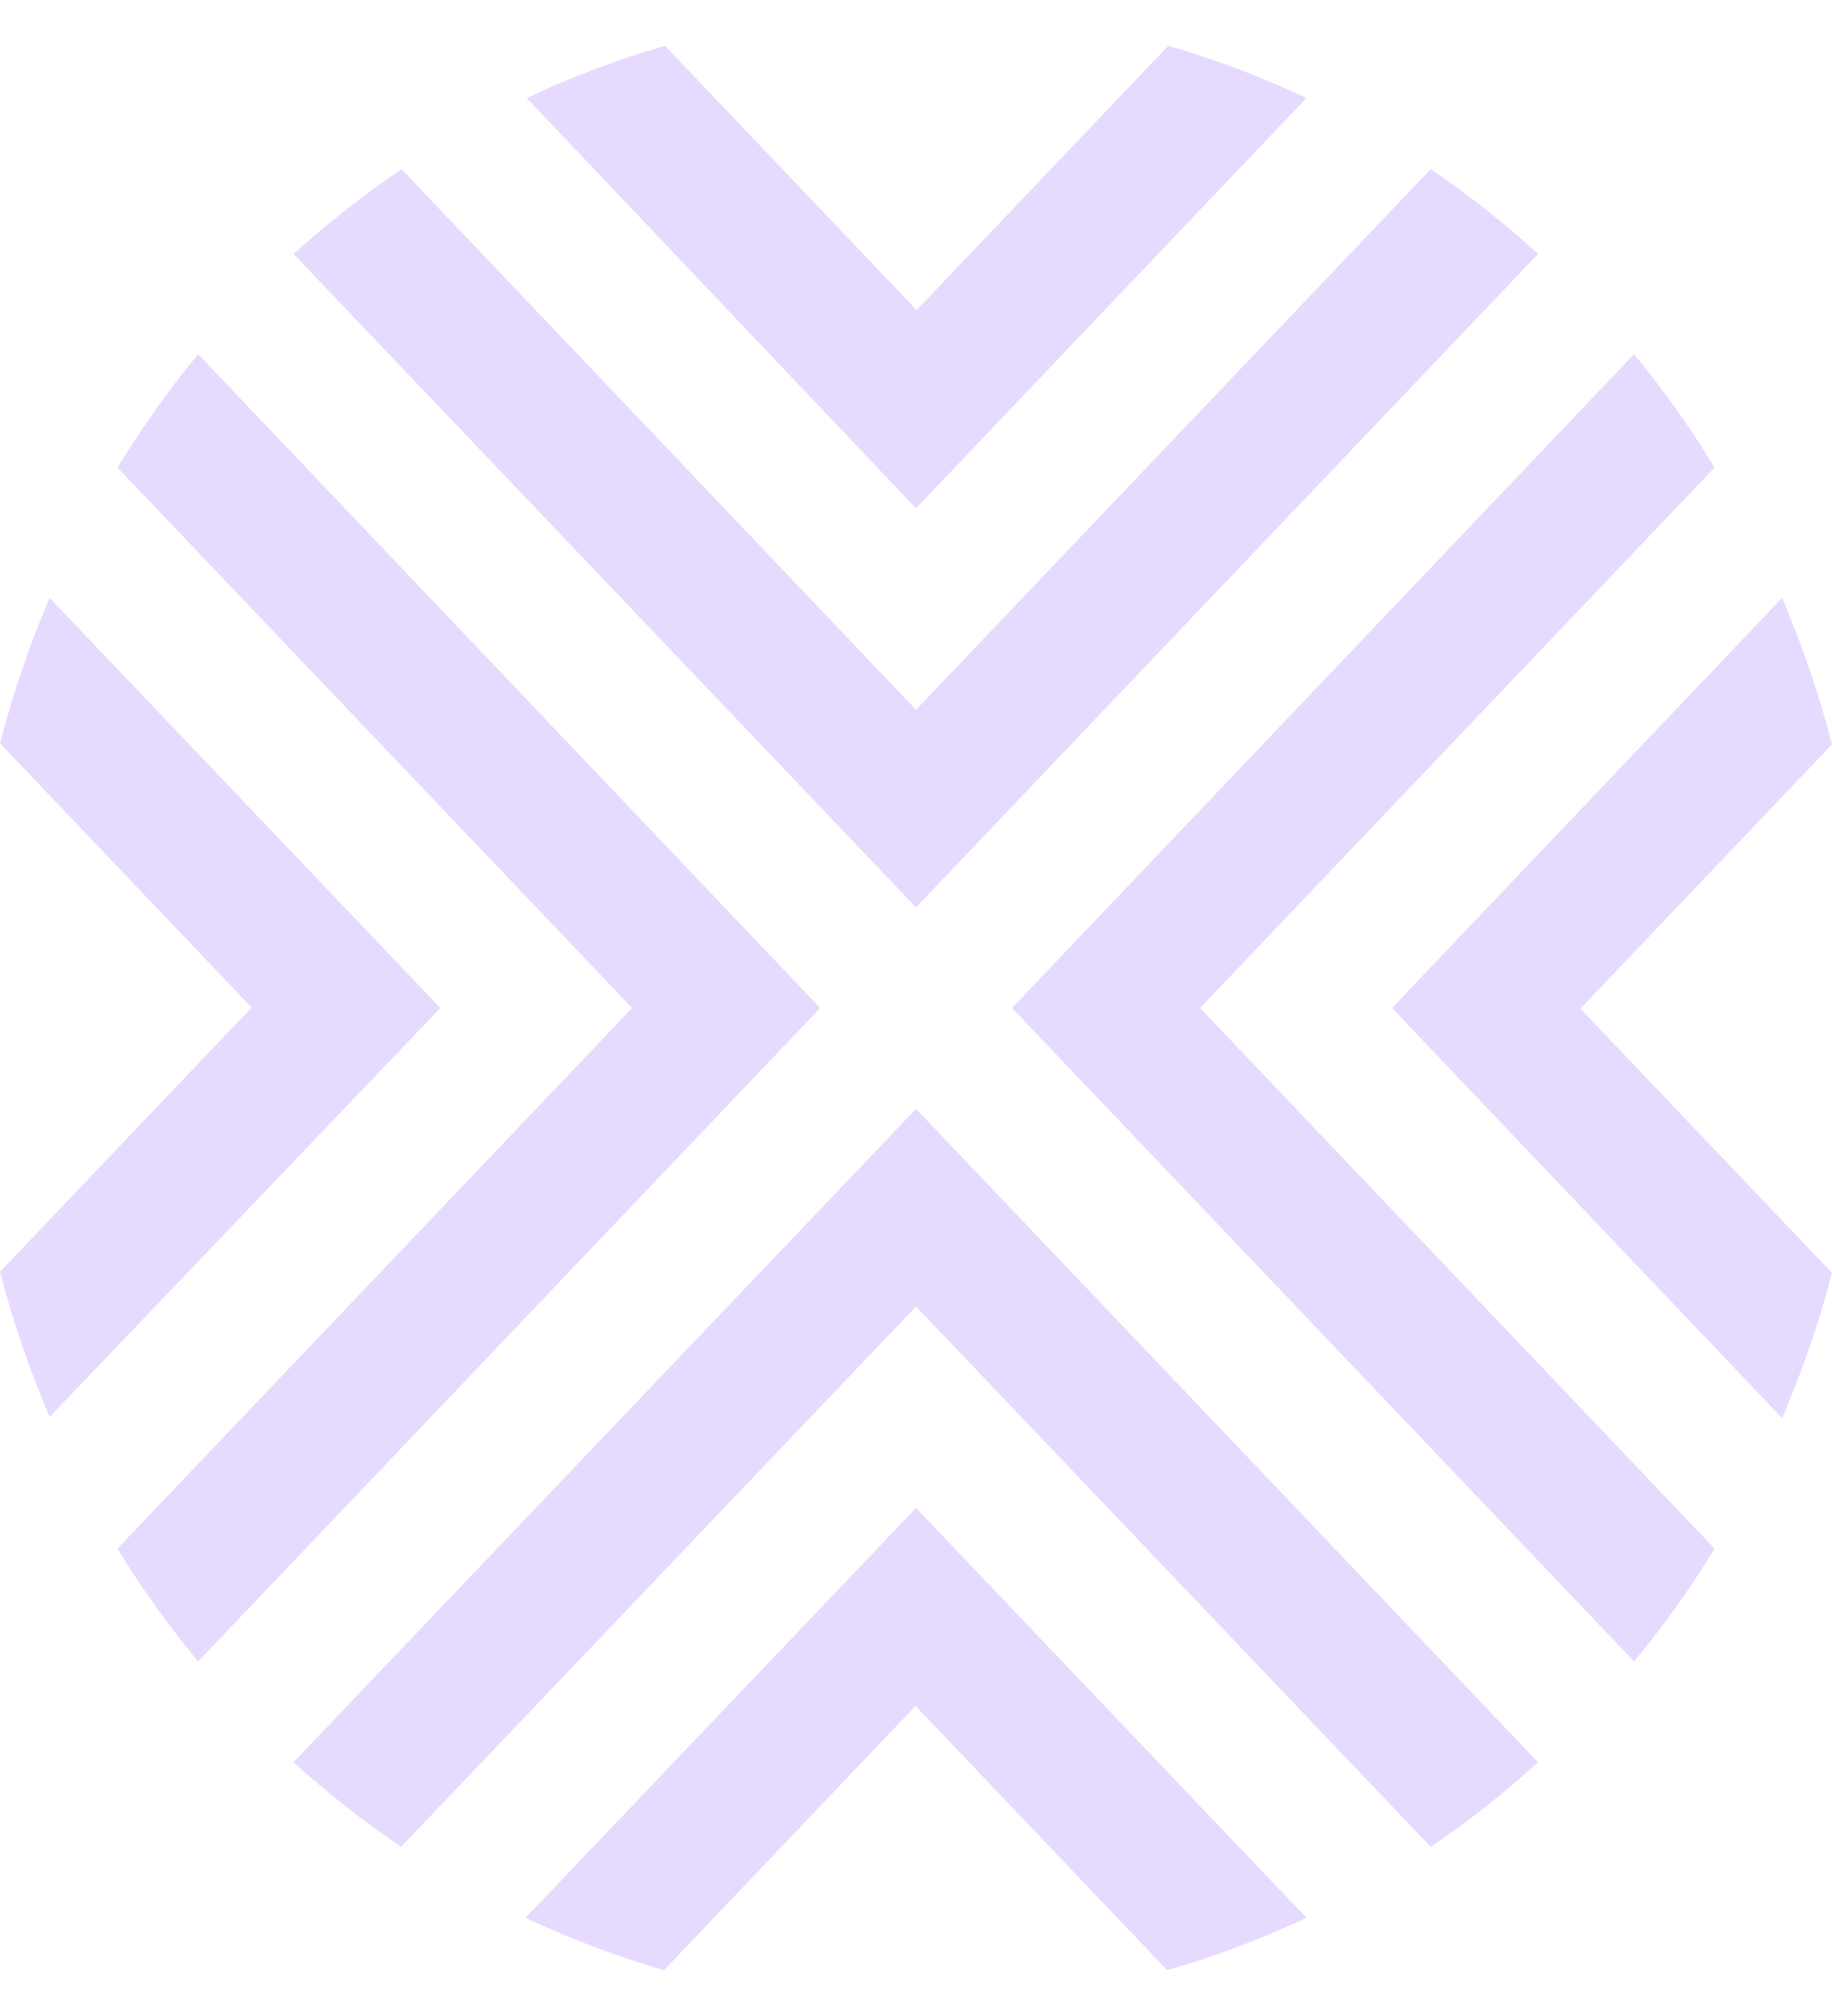 <svg width="20" height="22" viewBox="0 0 20 22" fill="none" xmlns="http://www.w3.org/2000/svg">
<path d="M2.163 18.131C1.842 17.743 1.547 17.332 1.282 16.9L6.901 11L1.282 5.102C1.548 4.669 1.842 4.255 2.163 3.865L8.954 11L2.163 18.131ZM0.542 6.525C0.323 7.038 0.142 7.569 0 8.111L2.747 10.995L0 13.879C0.142 14.421 0.323 14.95 0.542 15.463L4.807 11L0.542 6.525ZM10 12.101L3.204 19.231C3.575 19.567 3.967 19.876 4.379 20.154L10 14.257L15.619 20.154C16.03 19.876 16.422 19.568 16.791 19.231L10 12.101ZM14.262 20.928L10 16.456L5.738 20.928C6.227 21.159 6.732 21.351 7.249 21.5L9.995 18.616L12.742 21.5C13.262 21.351 13.77 21.16 14.262 20.928ZM10 9.902L16.791 2.771C16.422 2.434 16.03 2.124 15.619 1.846L10 7.746L4.383 1.846C3.971 2.126 3.577 2.435 3.204 2.771L10 9.902ZM19.455 15.475C19.676 14.963 19.858 14.433 20 13.891L17.253 11.007L20 8.123C19.858 7.577 19.676 7.042 19.455 6.525L15.196 11L19.455 15.475ZM13.101 11L18.718 5.102C18.453 4.669 18.16 4.255 17.839 3.865L11.048 11L17.839 18.131C18.16 17.743 18.454 17.332 18.718 16.9L13.101 11ZM10 5.547L14.262 1.07C13.774 0.839 13.27 0.649 12.754 0.5L10.007 3.384L7.26 0.5C6.743 0.649 6.238 0.839 5.75 1.07L10 5.547Z" fill="#E6DAFE"/>
</svg>
